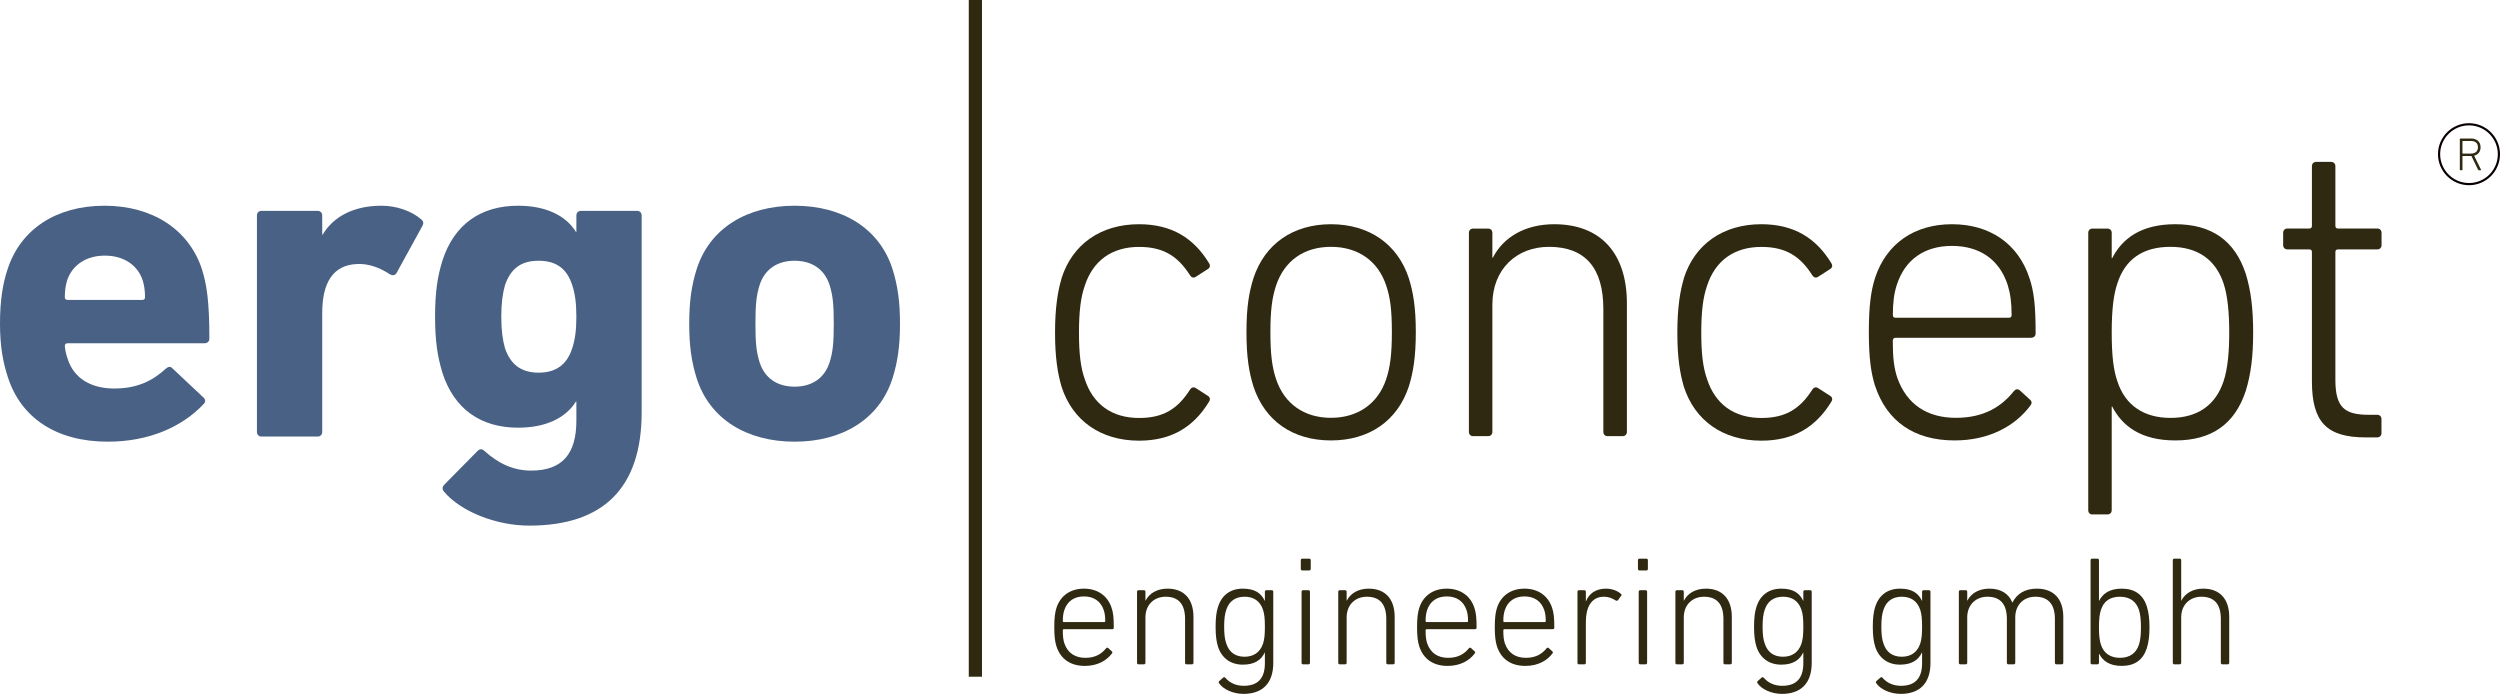 <?xml version="1.0" encoding="UTF-8"?><svg id="Ebene_1" xmlns="http://www.w3.org/2000/svg" viewBox="0 0 321.67 89.28"><defs><style>.cls-1{fill:#496184;}.cls-2{stroke:#080000;stroke-width:.28px;}.cls-2,.cls-3{fill:none;}.cls-3{stroke:#2f2912;stroke-miterlimit:10;stroke-width:1.7px;}.cls-4{fill:#2f2912;}</style></defs><path class="cls-1" d="M1.02,48.55c-.6-1.8-1.02-3.9-1.02-6.9s.36-5.16.96-6.96c1.68-5.22,6.3-8.22,12.48-8.22s10.86,3.06,12.54,8.16c.6,1.92.96,4.02.96,8.94,0,.36-.24.6-.66.6H8.7c-.24,0-.36.12-.36.36.06.6.18,1.14.36,1.62.78,2.52,3,3.84,6,3.84s4.98-1.02,6.66-2.58c.3-.24.6-.3.84,0l3.96,3.72c.3.24.3.6.06.84-2.76,2.94-7.02,4.86-12.36,4.86-6.6,0-11.16-3.06-12.84-8.28h0ZM18.3,38.59c.24,0,.36-.12.36-.36,0-.9-.12-1.56-.3-2.16-.66-1.98-2.46-3.18-4.86-3.18s-4.2,1.2-4.86,3.18c-.18.6-.3,1.26-.3,2.16,0,.24.12.36.36.36h9.6,0Z"/><path class="cls-1" d="M33.66,56.17c-.36,0-.6-.24-.6-.6v-27.84c0-.36.24-.6.6-.6h7.2c.36,0,.6.24.6.6v2.46h.06c1.38-2.34,4.02-3.72,7.56-3.72,1.92,0,3.84.66,5.1,1.74.3.24.36.48.18.84l-3.36,6.12c-.24.3-.48.3-.84.12-1.38-.9-2.76-1.38-4.2-1.32-3.12.12-4.5,2.4-4.5,6.3v15.3c0,.36-.24.6-.6.6h-7.2Z"/><path class="cls-1" d="M57.12,63.25c-.24-.3-.24-.6.06-.9l4.26-4.32c.3-.3.6-.3.9,0,1.8,1.62,3.72,2.52,6,2.52,4.02,0,5.82-2.16,5.82-6.42v-2.46h-.06c-1.26,2.04-3.78,3.36-7.44,3.36-4.8,0-8.22-2.4-9.72-7.02-.66-2.16-.96-4.14-.96-7.26s.3-5.16.96-7.26c1.5-4.62,4.92-7.02,9.72-7.02,3.66,0,6.18,1.32,7.44,3.36h.06v-2.1c0-.36.24-.6.6-.6h7.2c.36,0,.6.24.6.6v25.32c0,9.72-4.92,14.58-14.46,14.58-4.32,0-8.88-1.86-10.98-4.38h0ZM73.62,44.83c.36-1.08.54-2.28.54-4.08s-.18-3-.54-4.08c-.66-2.04-1.98-3.12-4.32-3.12s-3.6,1.08-4.32,3.12c-.3,1.08-.48,2.28-.48,4.08s.18,3,.48,4.08c.72,2.04,2.04,3.12,4.32,3.12s3.66-1.08,4.32-3.12Z"/><path class="cls-1" d="M89.64,48.67c-.66-2.1-.96-4.14-.96-7.02s.3-4.92.96-7.02c1.68-5.28,6.48-8.16,12.6-8.16s10.92,2.88,12.6,8.16c.66,2.1.96,4.14.96,7.02s-.3,4.92-.96,7.02c-1.68,5.28-6.48,8.16-12.6,8.16s-10.92-2.88-12.6-8.16ZM106.74,46.63c.42-1.32.54-2.52.54-4.98s-.12-3.66-.54-4.98c-.66-2.04-2.28-3.12-4.5-3.12s-3.84,1.08-4.5,3.12c-.42,1.32-.54,2.52-.54,4.98s.12,3.66.54,4.98c.66,2.04,2.28,3.12,4.5,3.12s3.84-1.08,4.5-3.12Z"/><line class="cls-3" x1="125.5" x2="125.5" y2="87.07"/><path class="cls-4" d="M135.93,83.16c-.18-.58-.28-1.24-.28-2.46s.1-1.9.28-2.48c.52-1.6,1.82-2.48,3.54-2.48s3.04.88,3.56,2.48c.2.6.28,1.22.28,2.54,0,.12-.08.2-.22.2h-6.22c-.08,0-.12.06-.12.14,0,.8.06,1.24.2,1.68.44,1.26,1.4,1.86,2.7,1.86s2.1-.52,2.66-1.22c.08-.1.18-.12.28-.04l.46.42c.1.08.1.18.02.28-.7.94-1.9,1.6-3.48,1.6-1.86,0-3.12-.88-3.66-2.52ZM142.09,80.04c.08,0,.12-.04.12-.12,0-.58-.06-1-.18-1.38-.38-1.18-1.3-1.8-2.56-1.8s-2.16.62-2.54,1.8c-.12.38-.18.8-.18,1.38,0,.08.04.12.12.12h5.22Z"/><path class="cls-4" d="M152.68,85.48c-.12,0-.2-.08-.2-.2v-5.64c0-1.9-.84-2.86-2.5-2.86-1.46,0-2.6,1-2.6,2.66v5.84c0,.12-.08.2-.2.2h-.68c-.12,0-.2-.08-.2-.2v-9.14c0-.12.08-.2.2-.2h.68c.12,0,.2.08.2.2v1.14h.02c.48-.94,1.48-1.54,2.82-1.54,2.12,0,3.34,1.32,3.34,3.64v5.9c0,.12-.08.2-.2.2h-.68,0Z"/><path class="cls-4" d="M156.85,87.9c-.06-.1-.06-.2.04-.28l.5-.44c.1-.08.2-.06.28.04.58.66,1.38,1.02,2.36,1.02,1.7,0,2.72-.84,2.72-2.9v-1.38h-.02c-.44.94-1.28,1.56-2.82,1.56s-2.7-.82-3.18-2.28c-.22-.68-.32-1.46-.32-2.6s.1-1.92.32-2.6c.48-1.46,1.58-2.3,3.18-2.3s2.38.62,2.82,1.56h.02v-1.16c0-.12.08-.2.2-.2h.68c.12,0,.2.08.2.2v9.16c0,2.66-1.44,3.98-3.82,3.98-1.38,0-2.64-.6-3.16-1.38h0ZM162.51,82.82c.18-.54.24-1.18.24-2.18s-.06-1.64-.24-2.18c-.4-1.2-1.28-1.68-2.38-1.68-1.18,0-1.98.58-2.34,1.66-.2.56-.28,1.24-.28,2.2s.08,1.64.28,2.18c.36,1.1,1.16,1.68,2.34,1.68,1.1,0,1.98-.5,2.38-1.68Z"/><path class="cls-4" d="M167.57,73.4c-.12,0-.2-.08-.2-.2v-1.12c0-.12.08-.2.2-.2h.88c.12,0,.2.08.2.2v1.12c0,.12-.08.2-.2.2h-.88ZM167.67,85.48c-.12,0-.2-.08-.2-.2v-9.14c0-.12.08-.2.2-.2h.68c.12,0,.2.08.2.2v9.14c0,.12-.08.2-.2.2h-.68Z"/><path class="cls-4" d="M178.57,85.48c-.12,0-.2-.08-.2-.2v-5.64c0-1.9-.84-2.86-2.5-2.86-1.46,0-2.6,1-2.6,2.66v5.84c0,.12-.08.2-.2.2h-.68c-.12,0-.2-.08-.2-.2v-9.14c0-.12.08-.2.2-.2h.68c.12,0,.2.08.2.2v1.14h.02c.48-.94,1.48-1.54,2.82-1.54,2.12,0,3.34,1.32,3.34,3.64v5.9c0,.12-.08.2-.2.2h-.68,0Z"/><path class="cls-4" d="M182.61,83.16c-.18-.58-.28-1.24-.28-2.46s.1-1.9.28-2.48c.52-1.6,1.82-2.48,3.54-2.48s3.04.88,3.56,2.48c.2.6.28,1.22.28,2.54,0,.12-.08.2-.22.2h-6.22c-.08,0-.12.06-.12.14,0,.8.06,1.24.2,1.68.44,1.26,1.4,1.86,2.7,1.86s2.1-.52,2.66-1.22c.08-.1.18-.12.28-.04l.46.42c.1.08.1.18.02.28-.7.94-1.9,1.6-3.48,1.6-1.86,0-3.12-.88-3.66-2.52ZM188.77,80.04c.08,0,.12-.04.12-.12,0-.58-.06-1-.18-1.38-.38-1.18-1.3-1.8-2.56-1.8s-2.16.62-2.54,1.8c-.12.38-.18.8-.18,1.38,0,.08.04.12.12.12h5.22Z"/><path class="cls-4" d="M192.61,83.16c-.18-.58-.28-1.24-.28-2.46s.1-1.9.28-2.48c.52-1.6,1.82-2.48,3.54-2.48s3.04.88,3.56,2.48c.2.6.28,1.22.28,2.54,0,.12-.08.2-.22.2h-6.22c-.08,0-.12.06-.12.14,0,.8.06,1.24.2,1.68.44,1.26,1.4,1.86,2.7,1.86s2.1-.52,2.66-1.22c.08-.1.18-.12.28-.04l.46.42c.1.08.1.18.02.28-.7.94-1.9,1.6-3.48,1.6-1.86,0-3.12-.88-3.66-2.52ZM198.77,80.04c.08,0,.12-.04.12-.12,0-.58-.06-1-.18-1.38-.38-1.18-1.3-1.8-2.56-1.8s-2.16.62-2.54,1.8c-.12.38-.18.8-.18,1.38,0,.08.04.12.12.12h5.22Z"/><path class="cls-4" d="M203.17,85.48c-.12,0-.2-.08-.2-.2v-9.14c0-.12.08-.2.2-.2h.68c.12,0,.2.08.2.2v1.22h.02c.36-.94,1.22-1.62,2.56-1.62.76,0,1.46.26,1.92.66.1.06.12.16.04.26l-.4.56c-.08.1-.18.1-.3.04-.44-.28-.92-.48-1.52-.48-1.68,0-2.32,1.46-2.32,3.22v5.28c0,.12-.08.2-.2.2h-.68Z"/><path class="cls-4" d="M210.95,73.4c-.12,0-.2-.08-.2-.2v-1.12c0-.12.08-.2.2-.2h.88c.12,0,.2.08.2.2v1.12c0,.12-.08.2-.2.2h-.88ZM211.05,85.48c-.12,0-.2-.08-.2-.2v-9.14c0-.12.08-.2.2-.2h.68c.12,0,.2.08.2.2v9.14c0,.12-.08.2-.2.2h-.68Z"/><path class="cls-4" d="M221.95,85.48c-.12,0-.2-.08-.2-.2v-5.64c0-1.9-.84-2.86-2.5-2.86-1.46,0-2.6,1-2.6,2.66v5.84c0,.12-.08.2-.2.2h-.68c-.12,0-.2-.08-.2-.2v-9.14c0-.12.08-.2.2-.2h.68c.12,0,.2.08.2.2v1.14h.02c.48-.94,1.48-1.54,2.82-1.54,2.12,0,3.34,1.32,3.34,3.64v5.9c0,.12-.08.2-.2.2h-.68,0Z"/><path class="cls-4" d="M226.13,87.9c-.06-.1-.06-.2.04-.28l.5-.44c.1-.08.2-.06.28.04.58.66,1.38,1.02,2.36,1.02,1.7,0,2.72-.84,2.72-2.9v-1.38h-.02c-.44.94-1.28,1.56-2.82,1.56s-2.7-.82-3.18-2.28c-.22-.68-.32-1.46-.32-2.6s.1-1.92.32-2.6c.48-1.46,1.58-2.3,3.18-2.3s2.38.62,2.82,1.56h.02v-1.16c0-.12.08-.2.2-.2h.68c.12,0,.2.08.2.2v9.16c0,2.66-1.44,3.98-3.82,3.98-1.38,0-2.64-.6-3.16-1.38h0ZM231.79,82.82c.18-.54.24-1.18.24-2.18s-.06-1.64-.24-2.18c-.4-1.2-1.28-1.68-2.38-1.68-1.18,0-1.98.58-2.34,1.66-.2.56-.28,1.24-.28,2.2s.08,1.64.28,2.18c.36,1.1,1.16,1.68,2.34,1.68,1.1,0,1.98-.5,2.38-1.68Z"/><path class="cls-4" d="M241.41,87.9c-.06-.1-.06-.2.04-.28l.5-.44c.1-.08.2-.06.28.04.58.66,1.38,1.02,2.36,1.02,1.7,0,2.72-.84,2.72-2.9v-1.38h-.02c-.44.94-1.28,1.56-2.82,1.56s-2.7-.82-3.18-2.28c-.22-.68-.32-1.46-.32-2.6s.1-1.92.32-2.6c.48-1.46,1.58-2.3,3.18-2.3s2.38.62,2.82,1.56h.02v-1.16c0-.12.08-.2.2-.2h.68c.12,0,.2.08.2.2v9.16c0,2.66-1.44,3.98-3.82,3.98-1.38,0-2.64-.6-3.16-1.38h0ZM247.07,82.82c.18-.54.24-1.18.24-2.18s-.06-1.64-.24-2.18c-.4-1.2-1.28-1.68-2.38-1.68-1.18,0-1.98.58-2.34,1.66-.2.56-.28,1.24-.28,2.2s.08,1.64.28,2.18c.36,1.1,1.16,1.68,2.34,1.68,1.1,0,1.98-.5,2.38-1.68Z"/><path class="cls-4" d="M264.6,85.48c-.12,0-.2-.08-.2-.2v-5.64c0-1.9-.86-2.86-2.52-2.86-1.46,0-2.58,1-2.58,2.66v5.84c0,.12-.08.2-.2.2h-.68c-.12,0-.2-.08-.2-.2v-5.64c0-1.9-.84-2.86-2.5-2.86-1.46,0-2.6,1-2.6,2.66v5.84c0,.12-.08.2-.2.2h-.68c-.12,0-.2-.08-.2-.2v-9.14c0-.12.08-.2.2-.2h.68c.12,0,.2.08.2.2v1.14h.02c.48-.94,1.48-1.54,2.82-1.54,1.48,0,2.48.62,2.96,1.78h.02c.56-1.1,1.58-1.78,3.14-1.78,2.16,0,3.4,1.32,3.4,3.64v5.9c0,.12-.08.2-.2.2h-.68Z"/><path class="cls-4" d="M270.09,84.12h-.02v1.16c0,.12-.08.2-.2.2h-.68c-.12,0-.2-.08-.2-.2v-13.2c0-.12.08-.2.2-.2h.68c.12,0,.2.08.2.2v5.22h.02c.46-.9,1.32-1.56,2.9-1.56,1.68,0,2.74.76,3.24,2.28.24.78.34,1.62.34,2.7s-.1,1.9-.34,2.68c-.5,1.52-1.56,2.28-3.24,2.28-1.58,0-2.44-.66-2.9-1.56ZM275.21,82.96c.2-.6.26-1.4.26-2.24s-.06-1.66-.26-2.26c-.36-1.08-1.18-1.68-2.44-1.68s-2.08.56-2.44,1.68c-.18.52-.26,1.22-.26,2.26s.08,1.72.26,2.24c.36,1.12,1.24,1.68,2.44,1.68,1.26,0,2.08-.6,2.44-1.68Z"/><path class="cls-4" d="M285.95,85.48c-.12,0-.2-.08-.2-.2v-5.64c0-1.9-.84-2.86-2.5-2.86-1.46,0-2.6,1-2.6,2.66v5.84c0,.12-.08.2-.2.2h-.68c-.12,0-.2-.08-.2-.2v-13.2c0-.12.08-.2.2-.2h.68c.12,0,.2.08.2.2v5.2h.02c.48-.94,1.48-1.54,2.82-1.54,2.12,0,3.34,1.32,3.34,3.64v5.9c0,.12-.08.2-.2.2h-.68Z"/><path class="cls-4" d="M136.59,35.79c1.4-4.37,5.04-6.94,9.97-6.94,4.2,0,7.06,1.79,9.02,5.04.17.28.11.56-.17.73l-1.57,1.01c-.28.17-.56.06-.73-.22-1.57-2.46-3.42-3.64-6.55-3.64-3.47,0-5.94,1.74-7,5.04-.5,1.46-.73,3.25-.73,5.99s.22,4.48.73,5.94c1.06,3.3,3.53,5.04,7,5.04,3.14,0,4.98-1.18,6.55-3.64.17-.28.45-.39.73-.22l1.57,1.01c.28.17.34.45.17.73-1.96,3.25-4.82,5.04-9.02,5.04-4.93,0-8.57-2.58-9.97-6.94-.5-1.68-.84-3.75-.84-6.94s.34-5.32.84-7v-.03Z"/><path class="cls-4" d="M161.28,49.73c-.56-1.79-.9-3.75-.9-7s.34-5.15.9-6.94c1.46-4.42,5.1-6.94,9.97-6.94s8.57,2.52,10.02,6.94c.56,1.79.9,3.75.9,6.94s-.34,5.21-.9,7c-1.46,4.42-5.1,6.94-10.02,6.94s-8.51-2.52-9.97-6.94ZM178.36,48.78c.5-1.51.73-3.14.73-6.05s-.22-4.48-.73-5.99c-1.06-3.19-3.64-4.98-7.11-4.98s-5.99,1.79-7.06,4.98c-.5,1.51-.73,3.14-.73,5.99s.22,4.54.73,6.05c1.06,3.19,3.64,4.98,7.06,4.98s6.05-1.79,7.11-4.98Z"/><path class="cls-4" d="M206.86,56.12c-.34,0-.56-.22-.56-.56v-15.79c0-5.32-2.35-8.01-7-8.01-4.09,0-7.28,2.8-7.28,7.45v16.35c0,.34-.22.56-.56.56h-1.9c-.34,0-.56-.22-.56-.56v-25.59c0-.34.22-.56.56-.56h1.9c.34,0,.56.22.56.56v3.19h.06c1.34-2.63,4.14-4.31,7.9-4.31,5.94,0,9.35,3.7,9.35,10.19v16.52c0,.34-.22.56-.56.56h-1.91Z"/><path class="cls-4" d="M216.66,35.79c1.4-4.37,5.04-6.94,9.97-6.94,4.2,0,7.06,1.79,9.02,5.04.17.28.11.56-.17.73l-1.57,1.01c-.28.17-.56.06-.73-.22-1.57-2.46-3.42-3.64-6.55-3.64-3.47,0-5.94,1.74-7,5.04-.5,1.46-.73,3.25-.73,5.99s.22,4.48.73,5.94c1.06,3.3,3.53,5.04,7,5.04,3.13,0,4.98-1.18,6.55-3.64.17-.28.45-.39.73-.22l1.57,1.01c.28.17.34.45.17.73-1.96,3.25-4.82,5.04-9.02,5.04-4.93,0-8.57-2.58-9.97-6.94-.5-1.68-.84-3.75-.84-6.94s.34-5.32.84-7v-.03Z"/><path class="cls-4" d="M241.25,49.62c-.5-1.62-.79-3.47-.79-6.89s.28-5.32.79-6.94c1.46-4.48,5.1-6.94,9.91-6.94s8.51,2.46,9.97,6.94c.56,1.68.79,3.42.79,7.11,0,.34-.22.56-.62.56h-17.42c-.22,0-.34.17-.34.39,0,2.24.17,3.47.56,4.7,1.23,3.53,3.92,5.21,7.56,5.21s5.88-1.46,7.45-3.42c.22-.28.5-.34.78-.11l1.29,1.18c.28.22.28.5.06.78-1.96,2.63-5.32,4.48-9.74,4.48-5.21,0-8.74-2.46-10.25-7.06h0ZM258.49,40.88c.22,0,.34-.11.34-.34,0-1.62-.17-2.8-.5-3.86-1.06-3.3-3.64-5.04-7.17-5.04s-6.05,1.74-7.11,5.04c-.34,1.06-.5,2.24-.5,3.86,0,.22.11.34.34.34h14.62-.02Z"/><path class="cls-4" d="M269.25,66.2c-.34,0-.56-.22-.56-.56V29.97c0-.34.22-.56.56-.56h1.9c.34,0,.56.22.56.56v3.25h.06c1.29-2.52,3.7-4.37,8.12-4.37,4.7,0,7.67,2.13,9.07,6.38.67,2.18.95,4.54.95,7.56s-.28,5.32-.95,7.5c-1.4,4.26-4.37,6.38-9.07,6.38-4.42,0-6.83-1.85-8.12-4.37h-.06v13.33c0,.34-.22.56-.56.56h-1.9ZM286.1,49.06c.56-1.68.73-3.92.73-6.27s-.17-4.65-.73-6.33c-1.01-3.02-3.3-4.7-6.83-4.7s-5.82,1.57-6.83,4.7c-.5,1.46-.73,3.42-.73,6.33s.22,4.82.73,6.27c1.01,3.14,3.47,4.71,6.83,4.71,3.53,0,5.82-1.68,6.83-4.71Z"/><path class="cls-4" d="M304.41,56.28c-5.04,0-6.94-1.96-6.94-7.22v-16.63c0-.22-.11-.34-.34-.34h-2.8c-.34,0-.56-.22-.56-.56v-1.57c0-.34.22-.56.56-.56h2.8c.22,0,.34-.11.34-.34v-7.67c0-.34.22-.56.56-.56h1.9c.34,0,.56.22.56.56v7.67c0,.22.11.34.34.34h5.04c.34,0,.56.22.56.56v1.57c0,.34-.22.56-.56.56h-5.04c-.22,0-.34.11-.34.34v16.46c0,3.58,1.23,4.48,4.31,4.48h1.06c.34,0,.56.22.56.56v1.79c0,.34-.22.56-.56.56h-1.46.01Z"/><path class="cls-2" d="M321.53,19.84c0,2.13-1.73,3.85-3.85,3.85s-3.85-1.73-3.85-3.85,1.73-3.85,3.85-3.85,3.85,1.73,3.85,3.85Z"/><path class="cls-4" d="M318.92,21.89s-.05-.01-.07-.05l-.86-1.77h-1.11s-.04.01-.04.04v1.73s-.02.06-.06.06h-.22s-.06-.02-.06-.06v-3.96s.03-.06.06-.06h1.37c.77,0,1.24.43,1.24,1.13,0,.56-.31.95-.83,1.08l.89,1.81s0,.07-.03.07h-.28v-.02ZM318.83,18.94c0-.51-.32-.8-.91-.8h-1.04s-.04.01-.04.04v1.54s.01.04.04.04h1.04c.58,0,.91-.29.91-.8v-.02Z"/></svg>